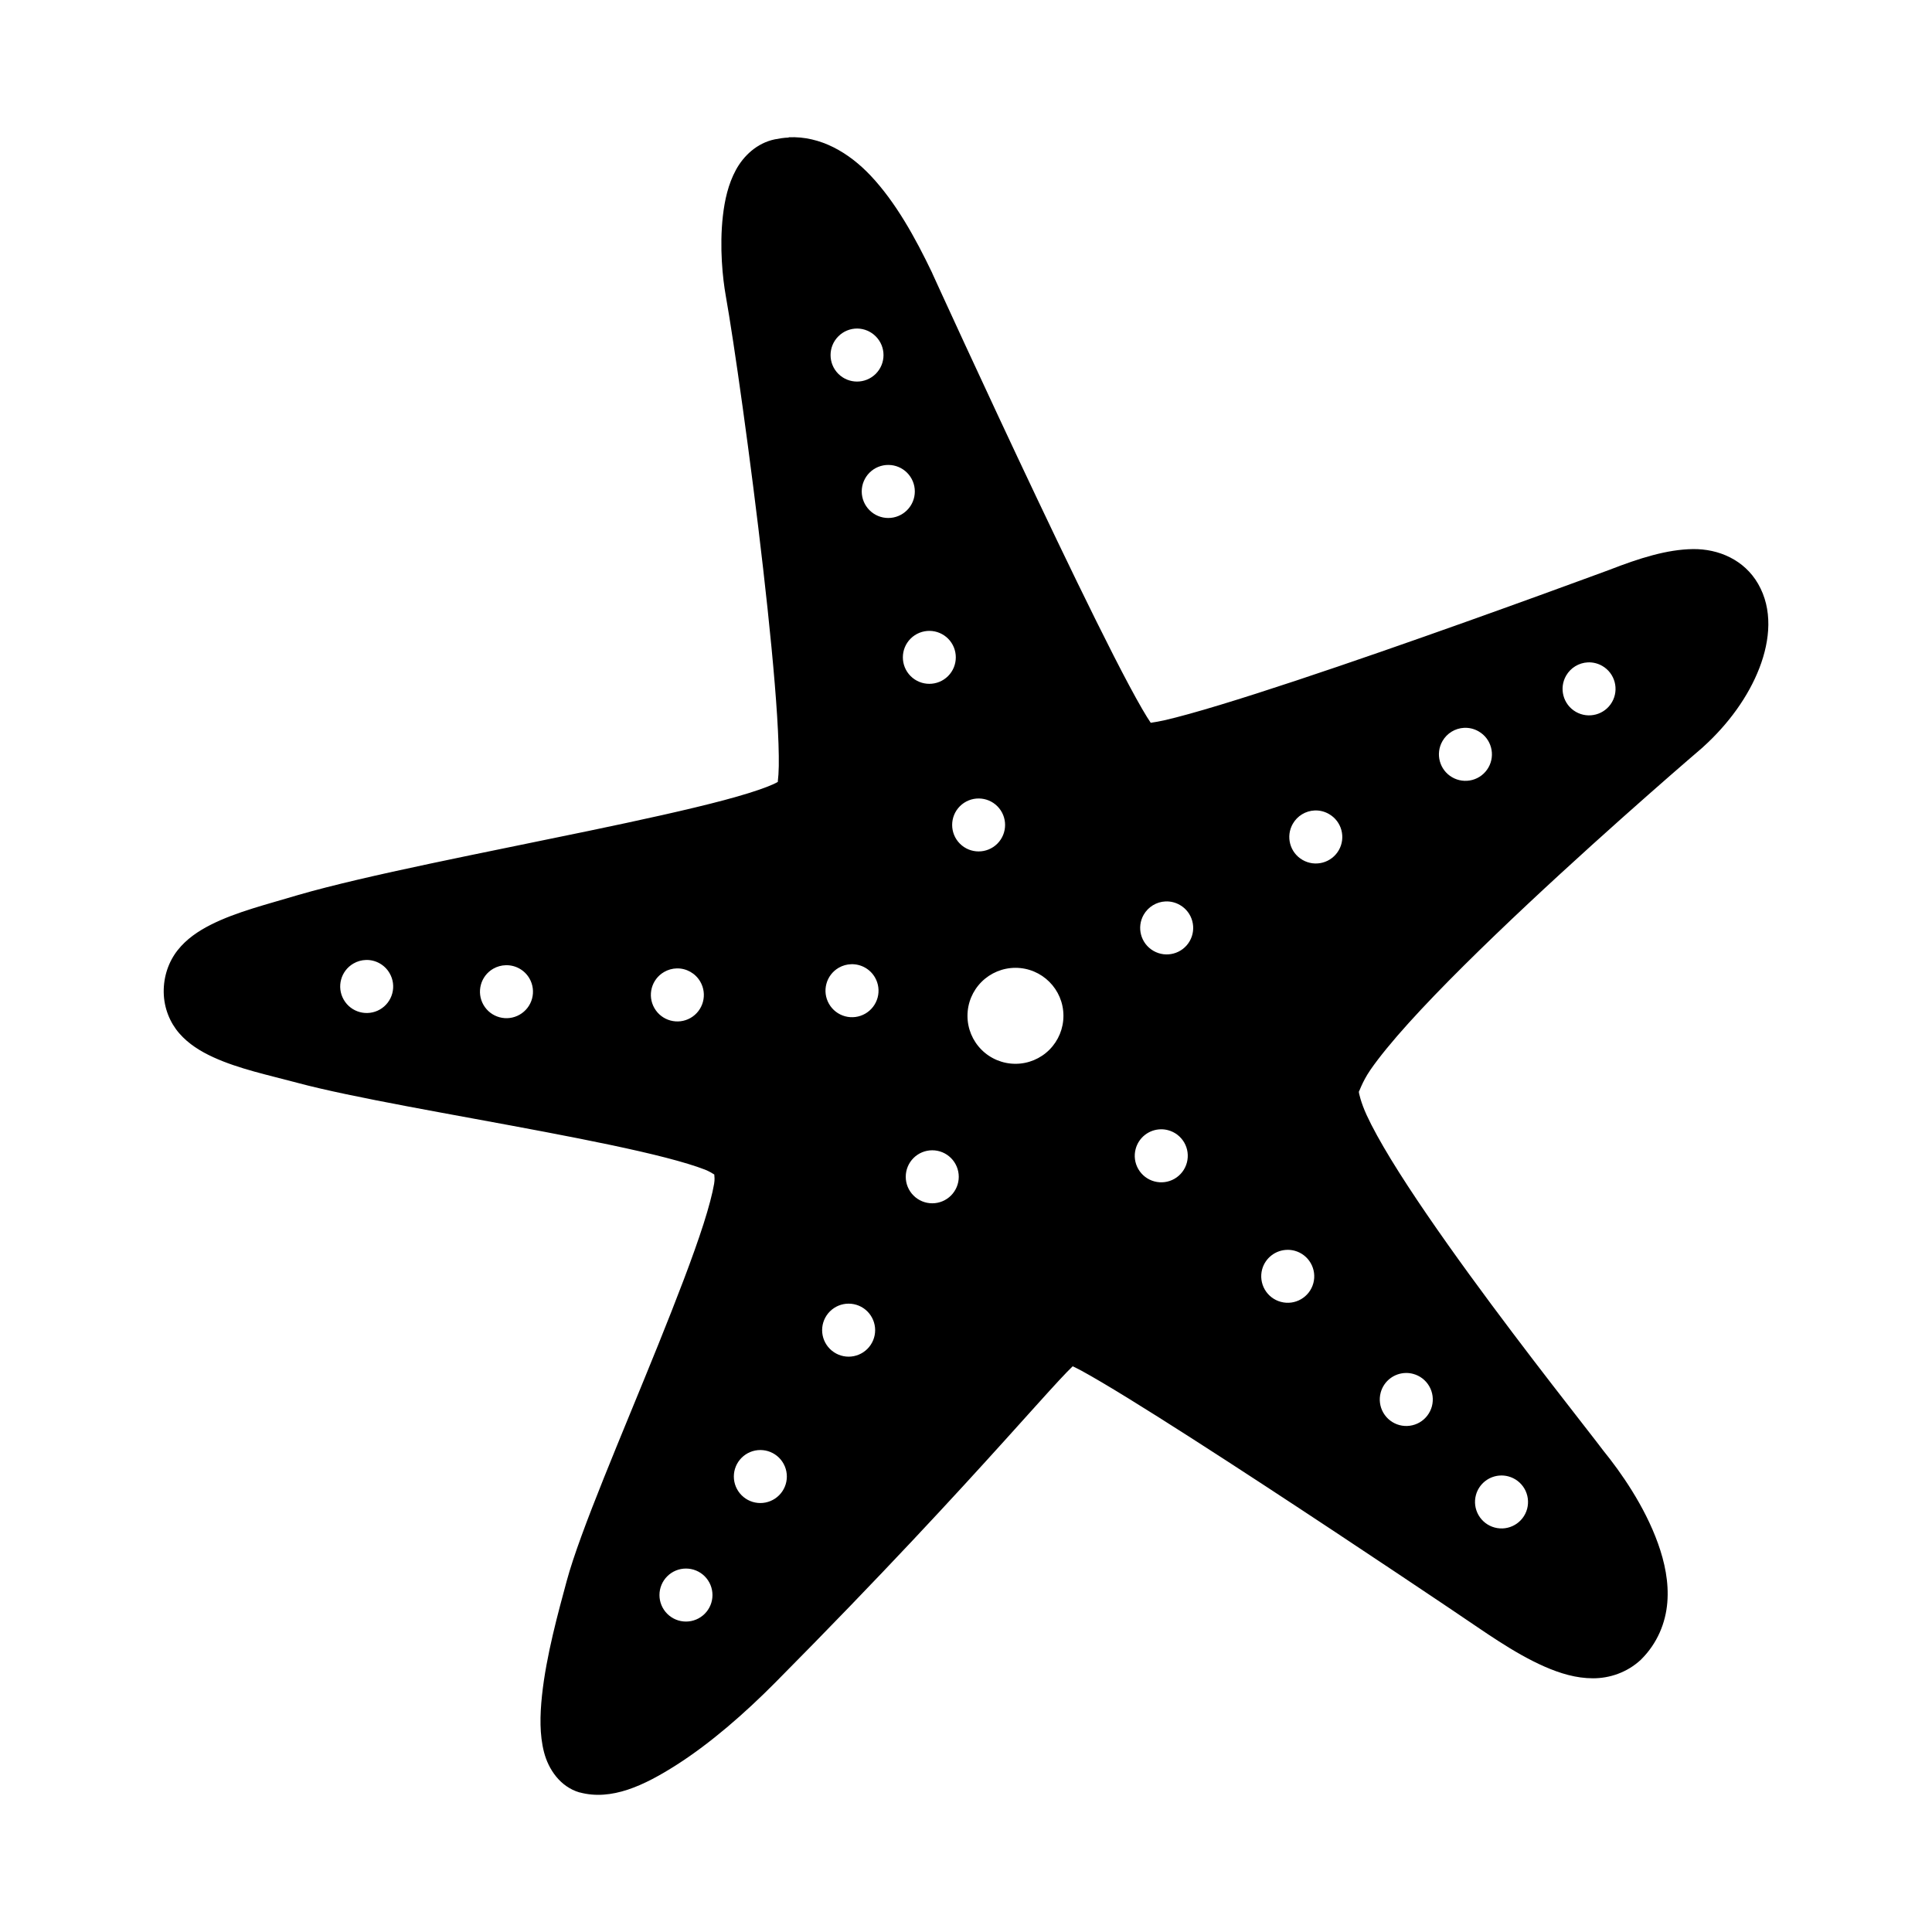 <?xml version="1.0" encoding="UTF-8"?>
<!-- Uploaded to: SVG Repo, www.svgrepo.com, Generator: SVG Repo Mixer Tools -->
<svg fill="#000000" width="800px" height="800px" version="1.1" viewBox="144 144 512 512" xmlns="http://www.w3.org/2000/svg">
 <path d="m353 180.46c-1.207 0.023-2.445 0.238-3.691 0.473-4.754 1-8.277 4.391-10.301 8.129-2.023 3.738-2.953 7.945-3.434 12.133-0.957 8.375-0.023 16.746 0.734 21.031 2.172 12.176 6.617 43.457 9.926 72.43 1.656 14.484 3.039 28.418 3.711 39.125 0.336 5.352 0.492 9.922 0.438 13.219-0.023 1.648-0.129 2.988-0.238 3.867-0.043 0.469 0.02 0.238-0.02 0.344-0.555 0.344-1.566 0.809-2.898 1.32-2.668 1.035-6.594 2.258-11.328 3.516-9.469 2.519-22.223 5.305-35.969 8.168-27.492 5.731-58.777 11.715-76.848 16.949-0.023 0.008-0.047 0.012-0.066 0.02-8.129 2.449-16.32 4.438-23.105 7.852-3.391 1.711-6.508 3.82-8.859 6.809-2.348 2.988-3.738 6.918-3.668 11.148 0.066 4.184 1.66 8.02 4.125 10.852 2.465 2.832 5.629 4.781 9.016 6.332 6.777 3.106 14.785 4.769 22.215 6.766 14.59 3.922 41.488 8.414 65.684 13.023 12.098 2.301 23.477 4.621 32.023 6.828 4.273 1.102 7.863 2.195 10.34 3.156 1.129 0.441 1.938 0.953 2.504 1.305 0.043 0.531 0.152 1.312-0.043 2.449-0.438 2.574-1.41 6.281-2.801 10.633-2.789 8.707-7.199 20.078-11.996 31.984-9.598 23.812-20.703 49.395-24.289 62.723-2.148 7.992-5.41 19.656-6.531 30.285-0.562 5.316-0.648 10.398 0.531 14.996 1.184 4.598 4.305 9.172 9.371 10.676v-0.004c0.043 0.008 0.086 0.012 0.129 0.02 8.352 2.234 16.934-1.742 25.746-7.379 8.816-5.637 17.918-13.547 26.023-21.723 28.602-28.844 48.023-50.012 60.789-64.145 6.383-7.066 11.121-12.379 14.422-15.941 1.555-1.676 2.738-2.894 3.629-3.75 0.688 0.344 1.316 0.621 2.348 1.184 3.016 1.645 7.262 4.16 12.273 7.242 10.016 6.16 23.09 14.586 36.027 23.043 25.875 16.918 51.258 34.035 51.258 34.035h0.004c0.008 0.008 0.016 0.012 0.02 0.02 6.859 4.57 14.863 10.441 23.125 14.066 4.129 1.812 8.387 3.094 12.805 3.098 4.418 0.008 9.016-1.516 12.648-4.856 0.043-0.039 0.086-0.086 0.129-0.129 4.336-4.301 6.508-9.738 6.945-15.094 0.438-5.356-0.676-10.648-2.465-15.645-3.574-9.992-9.902-18.945-14.441-24.543-4.043-5.387-20.184-25.605-35.613-46.82-7.738-10.641-15.238-21.461-20.719-30.441-2.738-4.492-4.969-8.527-6.453-11.758-1.484-3.231-2.074-5.828-2.074-6.234 0 0.512 0.766-2.371 3.098-5.742 2.328-3.371 5.836-7.644 10.102-12.371 8.535-9.449 20.078-20.754 31.629-31.59 23.102-21.664 46.246-41.414 46.246-41.414l0.004-0.004c0.043-0.043 0.09-0.086 0.133-0.129 6.766-6.109 12.043-13.426 14.953-20.953 2.906-7.523 3.539-15.625-0.344-22.332-3.664-6.344-10.473-9.289-17.285-9.195-6.812 0.086-14.094 2.375-22.137 5.504-0.09 0.023-29.84 11.059-60.414 21.664-15.305 5.309-30.805 10.504-42.754 14.125-5.977 1.812-11.082 3.238-14.719 4.066-1.594 0.344-2.758 0.547-3.648 0.672-0.594-0.875-1.379-2.121-2.328-3.769-1.988-3.438-4.586-8.305-7.523-14.066-5.875-11.52-13.18-26.641-20.301-41.648-14.238-30.016-27.723-59.605-27.723-59.605-0.012-0.043-0.027-0.086-0.043-0.129-4.477-9.348-9.66-18.727-16.277-25.75-5.789-6.141-13.305-10.586-21.762-10.199zm18.23 50.609 0.004-0.004c1.824 0.035 3.566 0.781 4.852 2.078 2.738 2.742 2.738 7.18 0 9.922-2.742 2.738-7.184 2.738-9.926 0-2.734-2.742-2.734-7.18 0-9.922 1.34-1.352 3.172-2.102 5.074-2.078zm8.266 36.145h0.004c1.828 0.023 3.578 0.758 4.871 2.051 1.324 1.32 2.066 3.109 2.066 4.973 0 1.867-0.742 3.656-2.066 4.973-1.316 1.32-3.106 2.062-4.969 2.062-1.867 0-3.656-0.742-4.973-2.062-1.32-1.316-2.062-3.106-2.062-4.973 0-1.863 0.742-3.652 2.062-4.973 1.344-1.34 3.172-2.082 5.07-2.051zm10.891 43.98 0.004-0.004c1.824 0.027 3.562 0.766 4.856 2.051 2.734 2.742 2.734 7.184 0 9.926-2.742 2.738-7.184 2.738-9.926 0-2.738-2.742-2.738-7.184 0-9.926 1.344-1.34 3.172-2.078 5.07-2.051zm174.39 8.348 0.004-0.004c1.348-0.062 2.684 0.27 3.848 0.945 3.356 1.941 4.5 6.234 2.566 9.59-1.941 3.356-6.234 4.504-9.59 2.566-3.356-1.941-4.504-6.231-2.566-9.59 1.191-2.07 3.356-3.394 5.742-3.512zm-32.754 17.344 0.008-0.004c1.34-0.059 2.668 0.27 3.824 0.945 3.363 1.934 4.519 6.227 2.586 9.59-0.93 1.617-2.469 2.797-4.269 3.277-1.805 0.48-3.723 0.227-5.34-0.711-3.352-1.941-4.5-6.234-2.562-9.59 1.195-2.078 3.367-3.402 5.762-3.512zm-128.57 18.719c1.82 0.027 3.562 0.762 4.852 2.051 2.738 2.742 2.738 7.184 0 9.926-2.742 2.738-7.184 2.738-9.922 0-2.738-2.742-2.738-7.184 0-9.926 1.344-1.34 3.172-2.082 5.07-2.051zm88.922 3.176c1.34-0.055 2.668 0.273 3.828 0.949 3.363 1.934 4.519 6.227 2.586 9.59-0.934 1.617-2.469 2.797-4.273 3.277-1.801 0.48-3.723 0.227-5.336-0.711-3.356-1.941-4.5-6.234-2.562-9.59 1.195-2.078 3.367-3.402 5.762-3.512zm-39.52 24.109c1.348-0.059 2.684 0.27 3.848 0.949 3.356 1.941 4.5 6.231 2.566 9.586-1.941 3.356-6.234 4.504-9.59 2.566-3.363-1.934-4.519-6.227-2.586-9.586 1.195-2.078 3.367-3.402 5.762-3.516zm-211.86 15.508c2.57-0.059 4.973 1.285 6.254 3.516 0.938 1.613 1.195 3.531 0.711 5.336-0.48 1.801-1.656 3.34-3.273 4.273-3.363 1.934-7.656 0.773-9.59-2.586-1.938-3.356-0.789-7.648 2.566-9.59 1.012-0.59 2.16-0.914 3.332-0.945zm128.62 1.125v0.004c2.566-0.066 4.965 1.273 6.254 3.492 0.938 1.613 1.195 3.535 0.715 5.336-0.484 1.805-1.66 3.34-3.277 4.273-1.617 0.934-3.539 1.188-5.34 0.703-1.805-0.484-3.34-1.668-4.269-3.289-1.934-3.359-0.773-7.652 2.586-9.586 1.016-0.586 2.164-0.906 3.336-0.93zm-91.566 0.266v0.004c2.566-0.066 4.965 1.273 6.254 3.496 0.934 1.613 1.188 3.535 0.703 5.34-0.484 1.801-1.668 3.34-3.289 4.266-3.359 1.934-7.652 0.777-9.586-2.582-1.934-3.363-0.777-7.656 2.582-9.59 1.02-0.582 2.164-0.902 3.336-0.93zm135.07 0.691v0.004c7.016 0.008 12.699 5.691 12.703 12.707 0.004 3.375-1.332 6.609-3.715 8.996-2.383 2.387-5.617 3.731-8.988 3.731-3.379 0.004-6.617-1.336-9.004-3.723-2.387-2.387-3.727-5.625-3.723-9.004 0-3.371 1.344-6.606 3.731-8.988 2.387-2.383 5.621-3.719 8.996-3.719zm-89.773 0.152v0.004c2.562-0.055 4.953 1.293 6.234 3.512 0.938 1.613 1.191 3.535 0.711 5.336-0.48 1.805-1.66 3.34-3.273 4.273-3.363 1.934-7.656 0.777-9.59-2.586-1.938-3.356-0.789-7.648 2.566-9.586 1.02-0.594 2.172-0.918 3.352-0.949zm128.34 42.637v0.004c0.633-0.004 1.266 0.078 1.875 0.242 1.801 0.48 3.336 1.656 4.269 3.269 0.934 1.613 1.184 3.531 0.703 5.332-0.48 1.801-1.656 3.336-3.269 4.269-1.617 0.934-3.531 1.184-5.332 0.703-1.801-0.48-3.336-1.656-4.269-3.269-0.934-1.613-1.188-3.531-0.703-5.332 0.816-3.055 3.57-5.184 6.727-5.211zm-60.629 5.57c1.863 0 3.648 0.738 4.965 2.055 1.316 1.316 2.059 3.106 2.059 4.969s-0.742 3.648-2.059 4.965c-1.316 1.32-3.102 2.059-4.965 2.059-1.863 0-3.652-0.738-4.969-2.059-1.316-1.316-2.059-3.102-2.055-4.965-0.004-1.863 0.738-3.652 2.055-4.969s3.106-2.055 4.969-2.055zm94.152 26.379c0.629-0.004 1.258 0.074 1.871 0.238 1.797 0.48 3.336 1.66 4.266 3.273 0.934 1.613 1.188 3.531 0.703 5.328-1.008 3.742-4.859 5.961-8.602 4.953-1.801-0.48-3.336-1.656-4.269-3.269-0.93-1.613-1.184-3.531-0.703-5.332 0.824-3.043 3.578-5.164 6.731-5.188zm-116.31 14.266c1.859 0 3.648 0.738 4.965 2.055 1.316 1.316 2.059 3.106 2.059 4.969 0 1.863-0.742 3.648-2.059 4.965-1.316 1.316-3.106 2.059-4.965 2.059-1.863 0-3.652-0.742-4.969-2.059s-2.059-3.102-2.059-4.965c0-1.863 0.742-3.652 2.059-4.969s3.106-2.059 4.969-2.055zm147.72 18.367c0.633-0.004 1.262 0.078 1.875 0.242 1.801 0.48 3.336 1.656 4.266 3.269 0.934 1.613 1.188 3.531 0.707 5.332-0.484 1.801-1.66 3.336-3.273 4.269-1.613 0.93-3.531 1.184-5.332 0.703-1.801-0.484-3.336-1.66-4.266-3.273-0.934-1.613-1.188-3.531-0.703-5.332 0.812-3.051 3.566-5.18 6.727-5.207zm-171.12 20.422c1.863 0 3.648 0.738 4.969 2.055 1.316 1.316 2.055 3.106 2.055 4.969s-0.738 3.648-2.055 4.965c-1.32 1.32-3.106 2.059-4.969 2.059s-3.648-0.738-4.965-2.059c-1.32-1.316-2.059-3.102-2.059-4.965s0.738-3.652 2.059-4.969c1.316-1.316 3.102-2.055 4.965-2.055zm196.36 6.746c0.633-0.004 1.262 0.078 1.875 0.242 1.801 0.48 3.336 1.656 4.269 3.269 0.93 1.613 1.184 3.531 0.703 5.332-1.012 3.742-4.859 5.957-8.602 4.953-1.801-0.48-3.336-1.66-4.269-3.273-0.934-1.613-1.188-3.531-0.703-5.332 0.824-3.043 3.574-5.164 6.727-5.188zm-216.07 24.664c1.863 0 3.652 0.738 4.969 2.055 1.316 1.32 2.055 3.106 2.055 4.969s-0.738 3.648-2.055 4.965c-1.32 1.32-3.106 2.059-4.969 2.059-1.863 0-3.648-0.738-4.965-2.059-1.32-1.316-2.059-3.102-2.059-4.965s0.738-3.648 2.059-4.969c1.316-1.316 3.102-2.055 4.965-2.055z"/>
</svg>